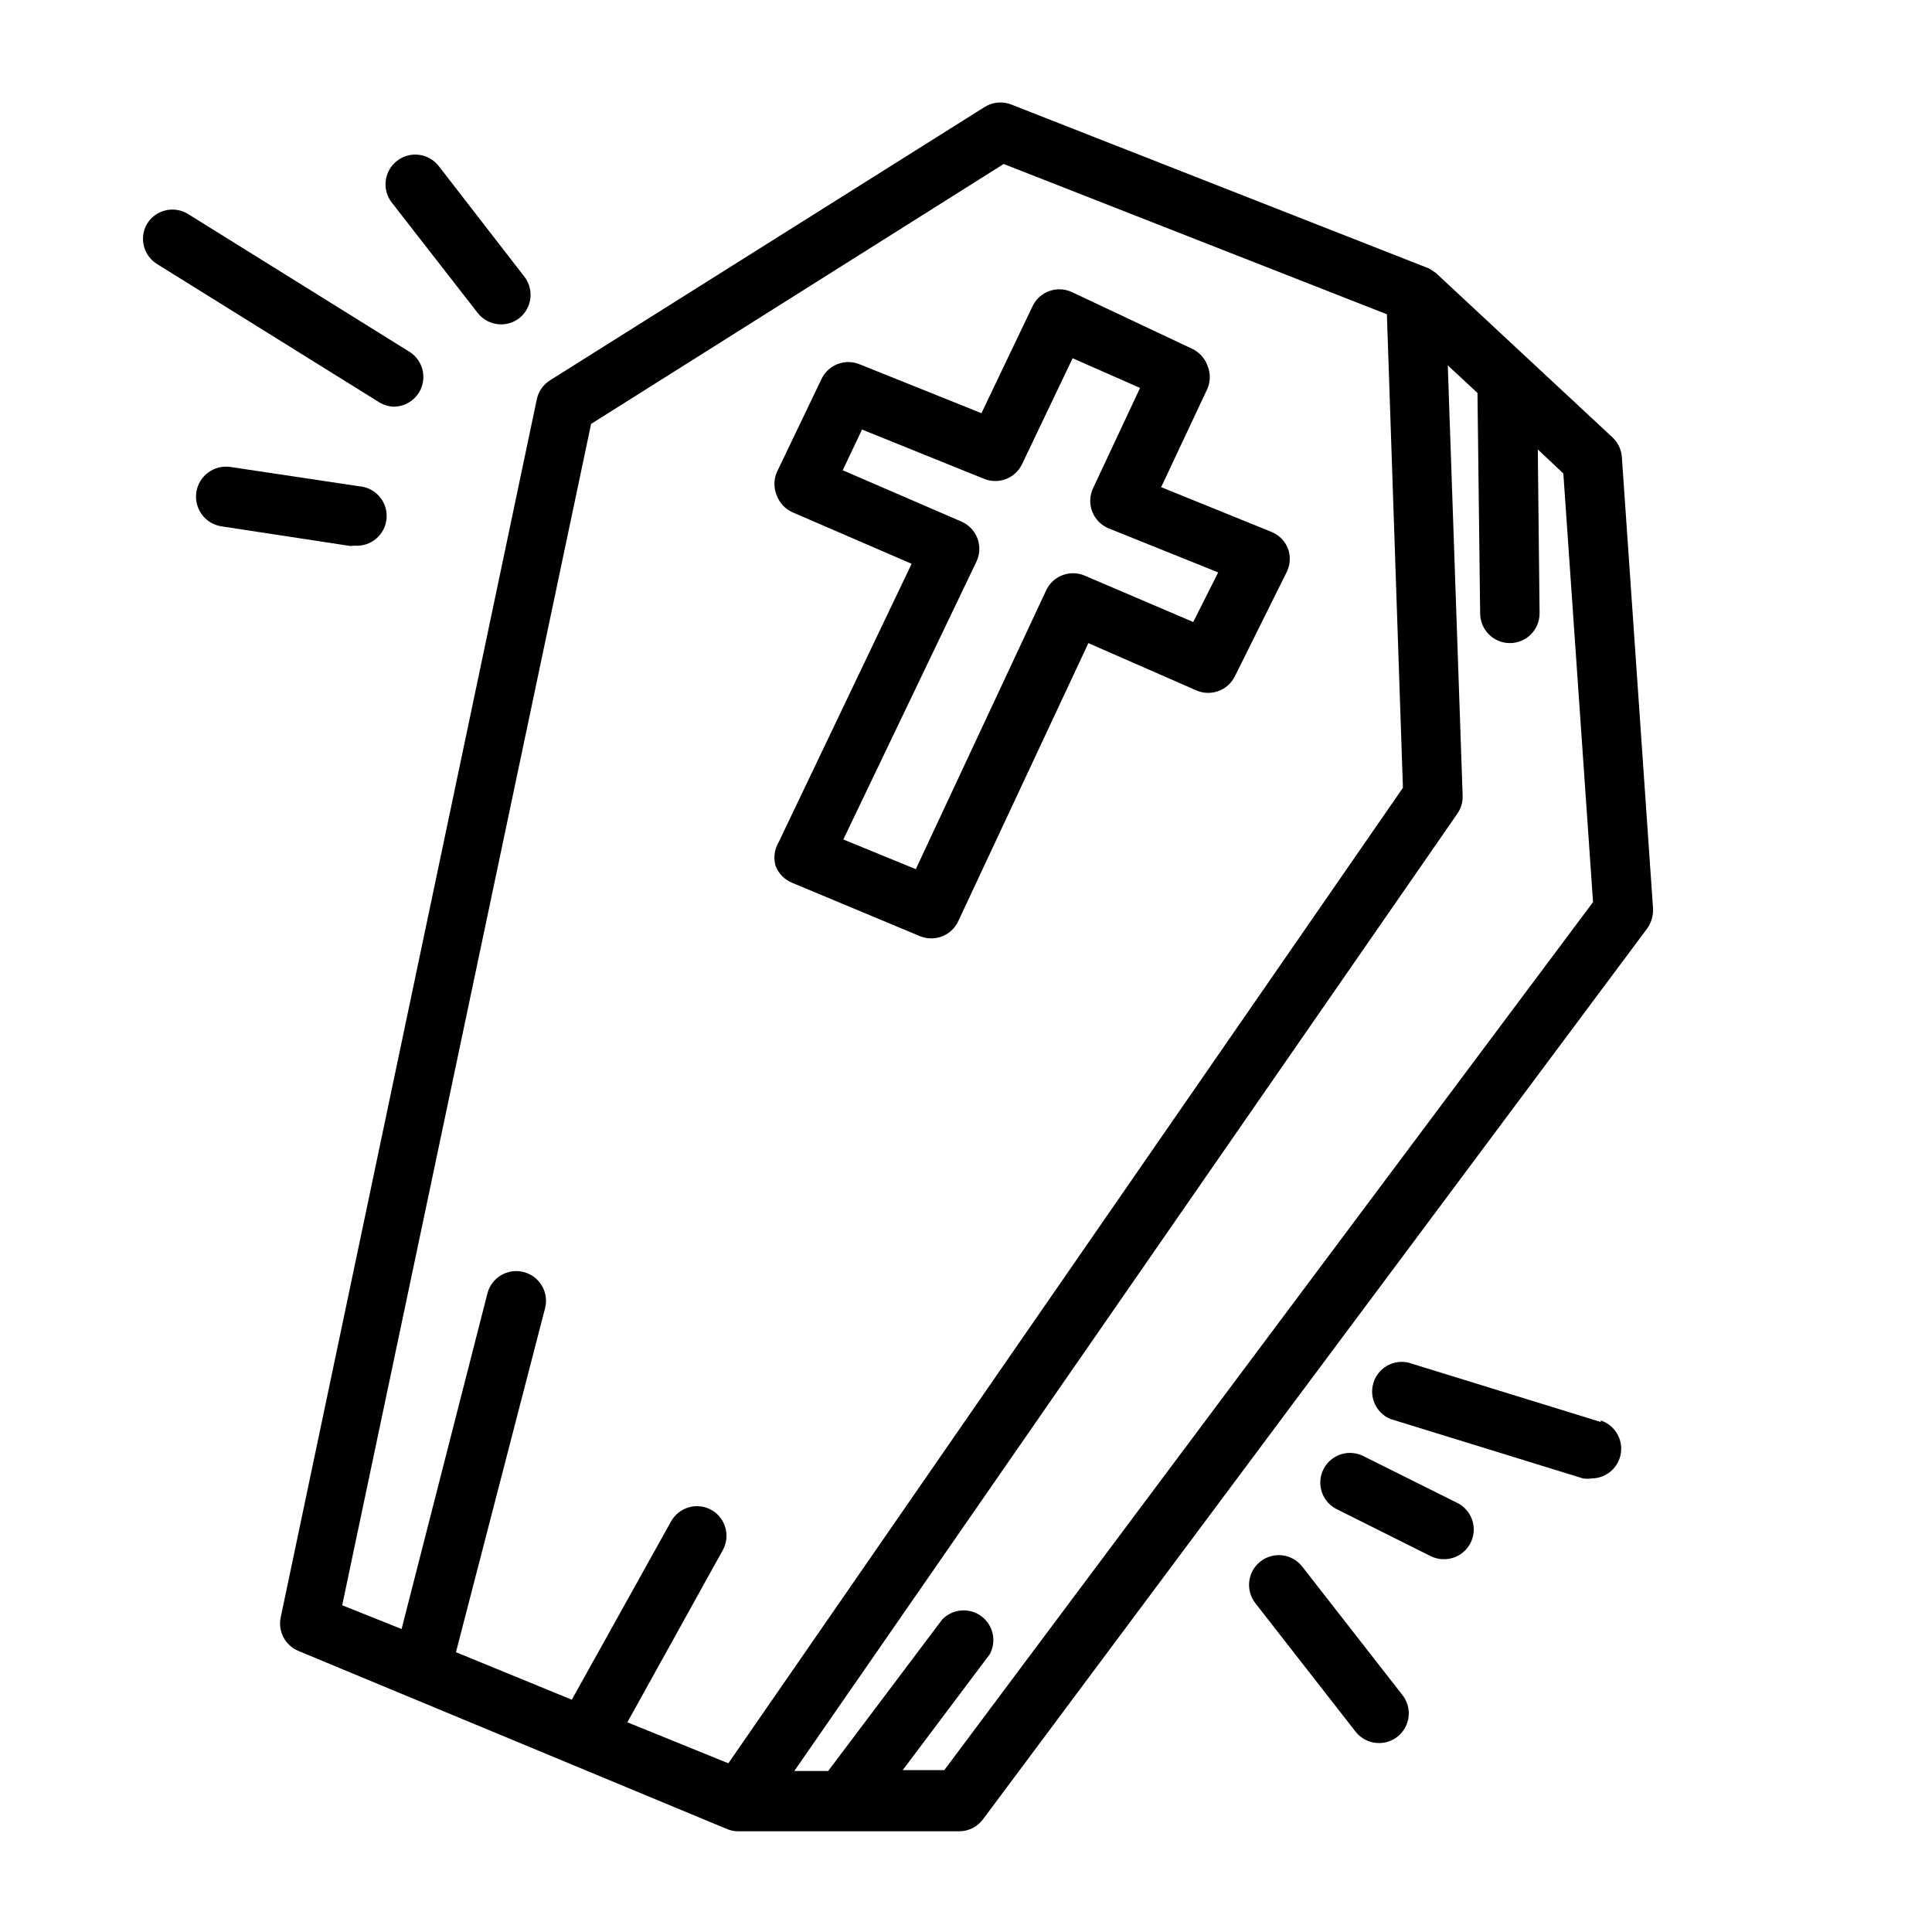 <?xml version="1.0" encoding="UTF-8"?>
<!-- Uploaded to: ICON Repo, www.iconrepo.com, Generator: ICON Repo Mixer Tools -->
<svg fill="#000000" width="800px" height="800px" version="1.1" viewBox="144 144 512 512" xmlns="http://www.w3.org/2000/svg">
 <g>
  <path d="m571.29 259.88-46.758-43.531-0.945-0.629c-0.312-0.254-0.656-0.469-1.023-0.629l-110.52-43.375c-2.328-0.93-4.957-0.695-7.086 0.629l-115.17 72.422c-1.832 1.148-3.113 2.996-3.543 5.117l-67.855 322.75c-0.777 3.715 1.211 7.457 4.723 8.895l113.67 47.23c0.855 0.34 1.762 0.527 2.676 0.555h58.727c2.477 0 4.812-1.168 6.297-3.152l176.02-236.08c1.094-1.535 1.648-3.387 1.574-5.273l-8.266-119.66v0.004c-0.133-2.019-1.035-3.906-2.519-5.277zm-270.64-3.543 109.34-68.879 101.55 39.832 4.25 125.48-178.77 258.52-26.766-10.863 25.27-45.578v-0.004c2.121-3.781 0.785-8.57-2.992-10.703-1.828-1.016-3.981-1.262-5.988-0.684-2.008 0.574-3.707 1.926-4.719 3.754l-26.293 47.23-30.699-12.594 23.617-91.156v-0.004c0.523-2.035 0.211-4.195-0.871-6-1.078-1.805-2.836-3.102-4.875-3.602-4.195-1.047-8.445 1.484-9.527 5.668l-22.75 88.953-15.742-6.297zm93.598 356.76h-11.02l23.066-30.699c1.883-3.465 0.91-7.785-2.269-10.113-3.184-2.328-7.598-1.941-10.328 0.902l-30.23 40.148h-8.969l175.78-253.8c0.938-1.391 1.406-3.047 1.336-4.723l-3.938-113.99 7.871 7.32 0.707 58.41 0.004 0.004c0 2.086 0.832 4.09 2.309 5.566 1.477 1.477 3.477 2.305 5.566 2.305 2.086 0 4.09-0.828 5.566-2.305s2.305-3.481 2.305-5.566l-0.473-43.453 6.769 6.375 7.871 113.59z"/>
  <path d="m349.54 373.47c0.781 2.043 2.379 3.672 4.406 4.488l33.93 14.168c0.93 0.367 1.918 0.555 2.914 0.551 3.074 0.008 5.871-1.773 7.164-4.562l34.48-73.684 28.574 12.516c3.852 1.703 8.359 0.074 10.234-3.699l13.699-27.551h-0.004c1.004-1.953 1.145-4.238 0.395-6.297-0.801-2.062-2.43-3.688-4.488-4.488l-29.125-11.809 12.281-26.137c0.809-1.938 0.809-4.121 0-6.059-0.711-1.984-2.188-3.602-4.094-4.488l-31.883-15.035c-3.914-1.793-8.543-0.113-10.391 3.777l-13.539 28.34-32.355-12.988c-3.828-1.531-8.191 0.152-9.996 3.856l-11.887 24.797c-0.832 1.965-0.832 4.18 0 6.141 0.746 2.012 2.281 3.633 4.25 4.488l31.488 13.617-35.266 73.84h-0.004c-1.109 1.875-1.395 4.129-0.785 6.219zm53.215-80.609c0.926-1.926 1.031-4.144 0.289-6.148-0.742-2.004-2.266-3.621-4.227-4.477l-31.488-13.617 5.117-10.785 32.355 13.066c3.871 1.566 8.293-0.16 10.074-3.938l13.383-28.023 17.871 7.871-12.438 26.527c-0.941 1.965-1.023 4.231-0.234 6.258 0.789 2.031 2.387 3.641 4.406 4.449l28.969 11.652-6.613 13.145-28.73-12.281c-3.894-1.68-8.418 0.027-10.234 3.859l-34.559 73.918-19.207-7.871z"/>
  <path d="m276.72 229.96c1.73 0.02 3.418-0.535 4.801-1.574 1.672-1.277 2.758-3.168 3.023-5.254 0.27-2.082-0.312-4.188-1.605-5.844l-22.672-29.285c-2.672-3.434-7.625-4.051-11.059-1.375-3.438 2.672-4.051 7.625-1.379 11.059l22.672 29.125c1.469 1.961 3.769 3.125 6.219 3.148z"/>
  <path d="m248.3 251.77c3.523 0.012 6.621-2.32 7.594-5.707 0.969-3.383-0.43-7.004-3.422-8.859l-58.566-36.445c-1.766-1.117-3.902-1.488-5.938-1.031-2.039 0.457-3.809 1.707-4.926 3.473-2.246 3.695-1.086 8.512 2.598 10.785l58.566 36.445c1.215 0.816 2.633 1.281 4.094 1.34z"/>
  <path d="m237.99 288.61c4.348 0.324 8.137-2.934 8.461-7.281 0.328-4.348-2.934-8.137-7.281-8.461l-34.086-5.117c-4.348-0.652-8.398 2.344-9.051 6.691s2.344 8.398 6.691 9.051l34.086 5.195z"/>
  <path d="m568.22 520.84-51.012-15.742 0.004-0.004c-3.988-0.887-7.992 1.418-9.219 5.312-1.23 3.894 0.723 8.082 4.492 9.645l51.012 15.742c0.781 0.121 1.578 0.121 2.363 0 3.848-0.043 7.098-2.867 7.684-6.672 0.586-3.805-1.664-7.477-5.324-8.676z"/>
  <path d="m530.12 542.25-24.641-12.281c-1.879-1.004-4.082-1.207-6.113-0.562-2.027 0.648-3.707 2.09-4.656 3.996-0.949 1.906-1.082 4.117-0.375 6.125 0.711 2.008 2.203 3.644 4.137 4.531l24.562 12.281c1.098 0.562 2.309 0.859 3.543 0.867 3.688 0.051 6.922-2.465 7.769-6.059 0.852-3.59-0.906-7.289-4.227-8.898z"/>
  <path d="m489.11 559.17c-2.672-3.438-7.625-4.051-11.059-1.379-3.438 2.676-4.051 7.625-1.379 11.059l26.527 34.008c1.488 1.934 3.785 3.066 6.219 3.07 1.77 0.012 3.488-0.57 4.883-1.652 1.656-1.289 2.731-3.188 2.981-5.269 0.254-2.086-0.34-4.184-1.645-5.828z"/>
 </g>
</svg>